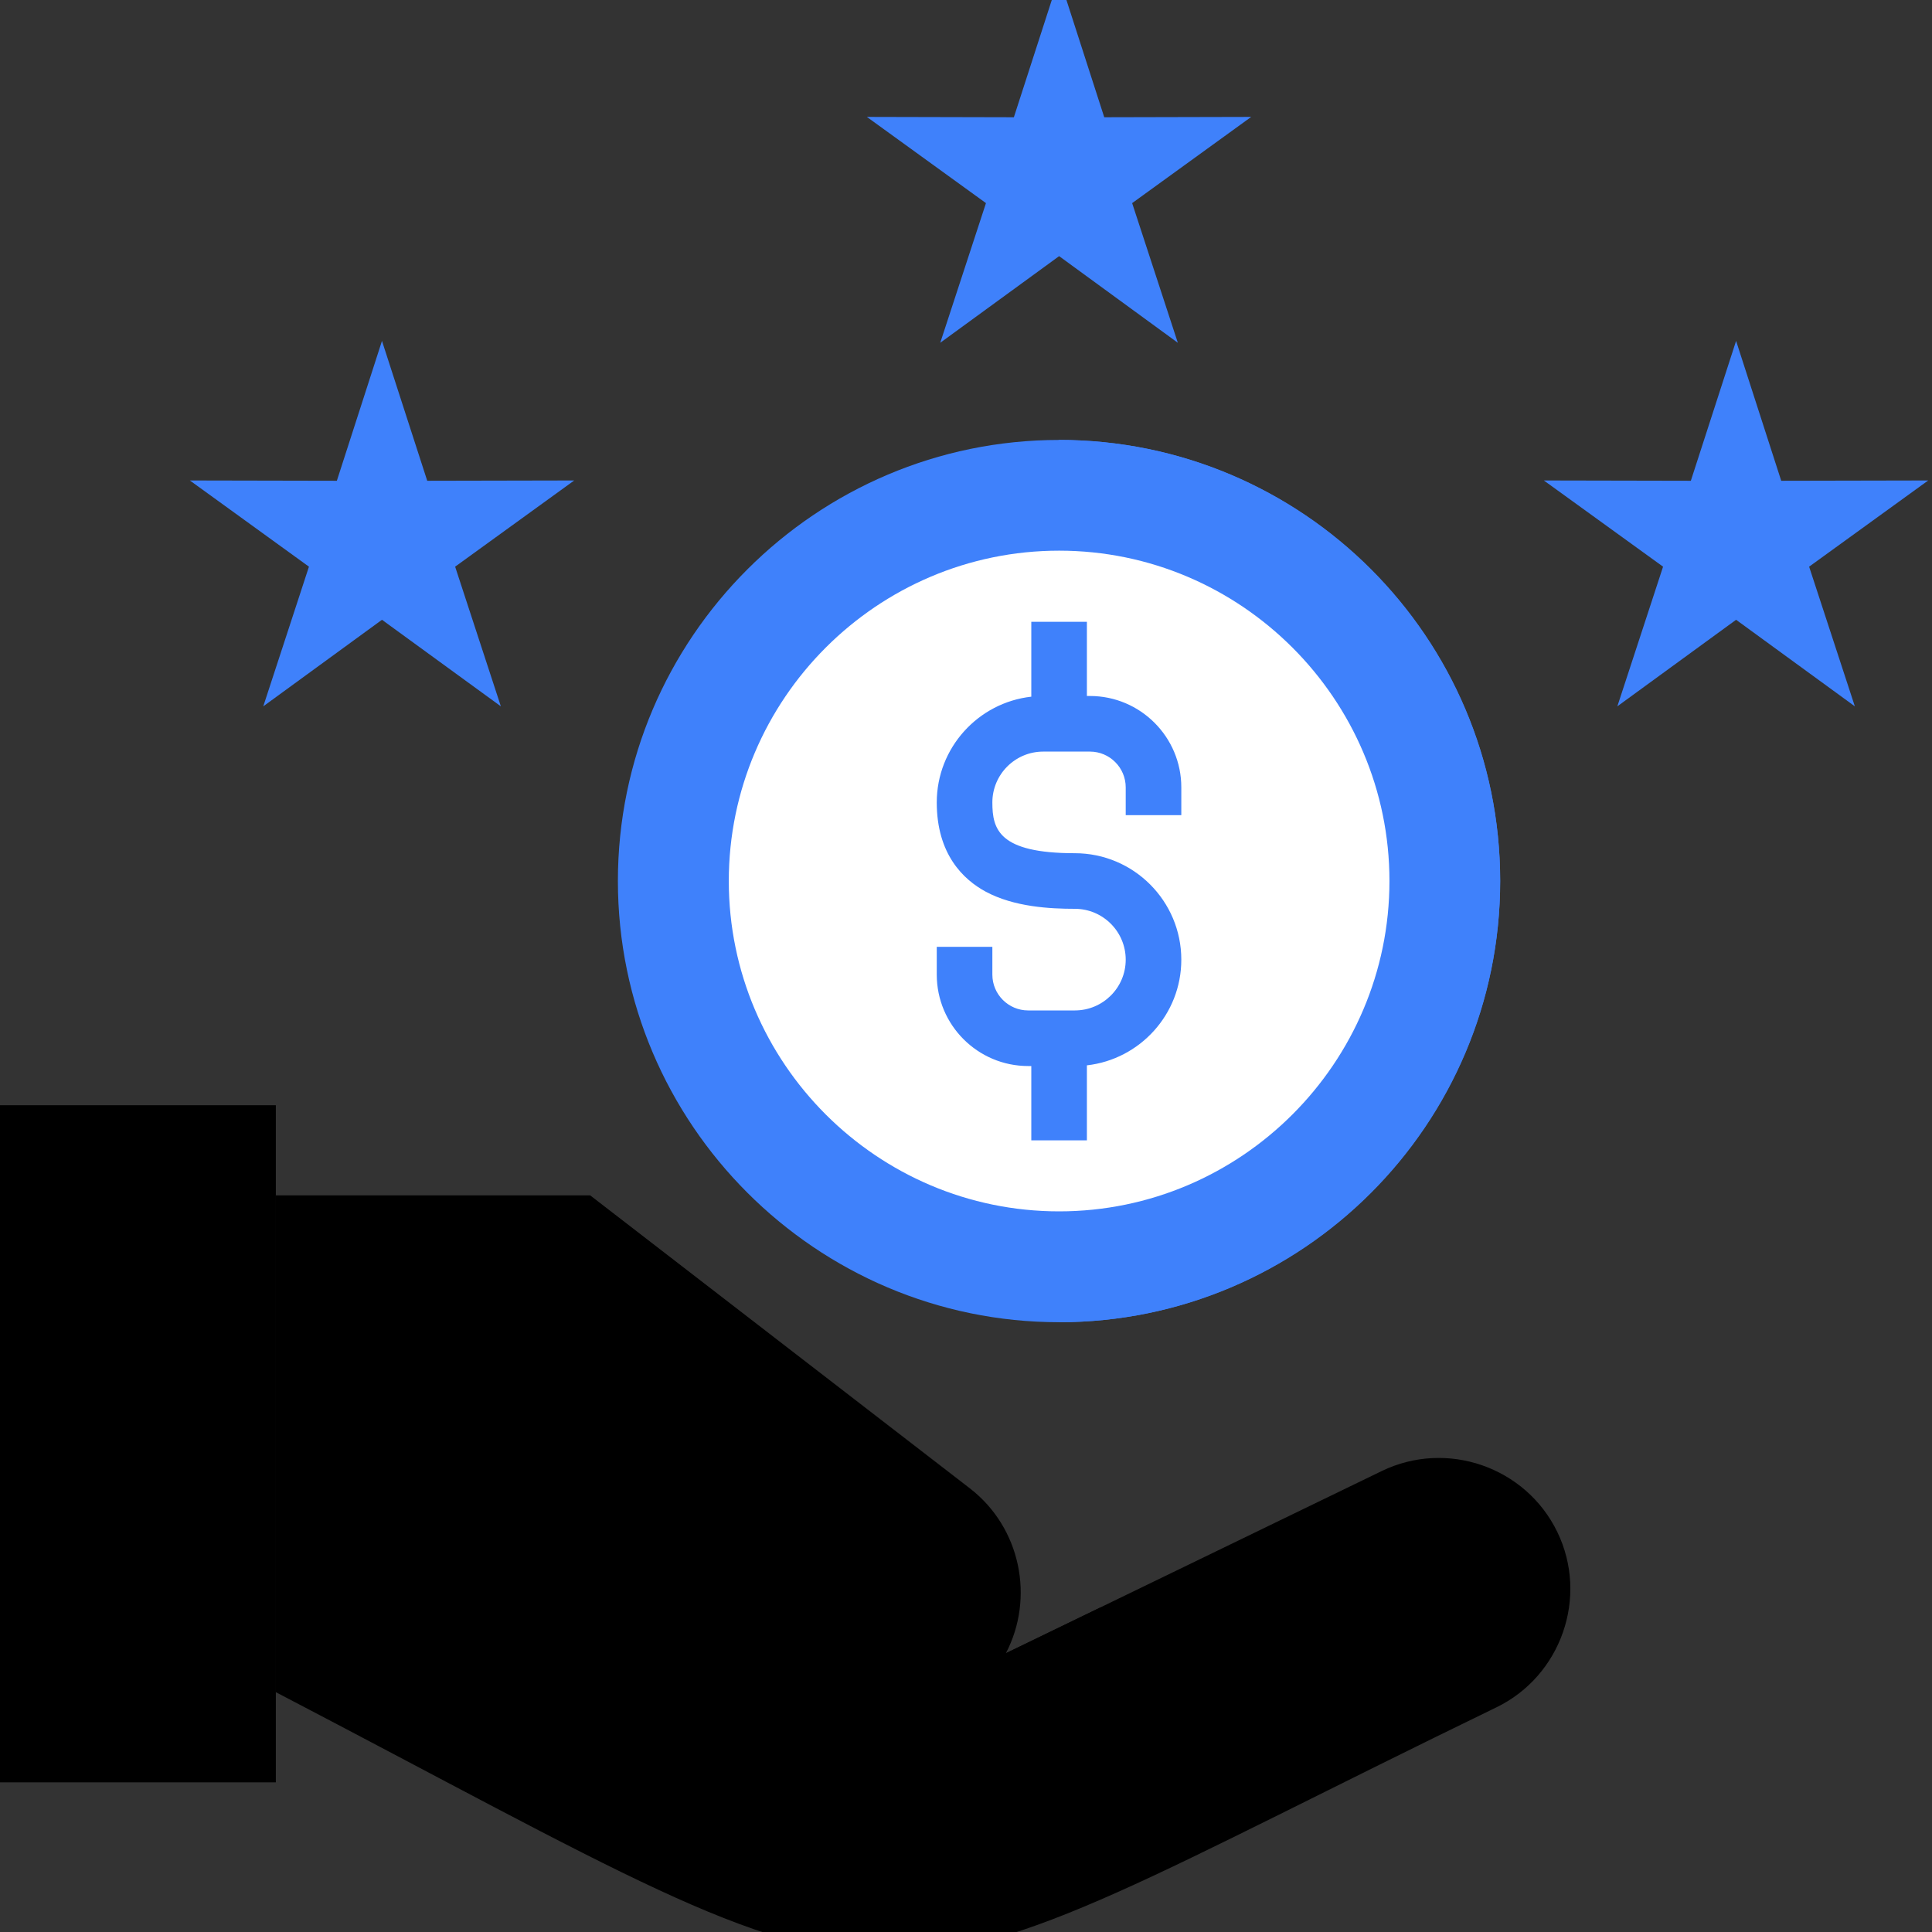 <svg width="45" height="45" viewBox="0 0 45 45" fill="none" xmlns="http://www.w3.org/2000/svg">
<rect x="0" y="0" width="45" height="45" fill="#333333" stroke="none"/>
<path fill-rule="evenodd" clip-rule="evenodd" d="M24.669 30.797C30.326 30.797 34.942 26.18 34.942 20.52C34.942 14.861 30.326 10.247 24.669 10.247C19.009 10.247 14.392 14.861 14.392 20.52C14.392 26.18 19.009 30.797 24.669 30.797Z" fill="#3F81FB"/>
<path fill-rule="evenodd" clip-rule="evenodd" d="M24.669 10.247C30.341 10.247 34.942 14.845 34.942 20.52C34.942 26.196 30.341 30.797 24.669 30.797V10.247Z" fill="#3F81FB"/>
<path fill-rule="evenodd" clip-rule="evenodd" d="M24.669 28.215C28.905 28.215 32.363 24.76 32.363 20.52C32.363 16.284 28.905 12.826 24.669 12.826C20.43 12.826 16.975 16.284 16.975 20.52C16.975 24.76 20.43 28.215 24.669 28.215Z" fill="white"/>
<path d="M27.515 18.987V18.339C27.515 17.166 26.561 16.211 25.387 16.211H25.316V14.483H24.021V16.227C22.784 16.365 21.819 17.417 21.819 18.691C21.819 19.898 22.439 20.487 22.958 20.768C23.622 21.126 24.462 21.168 25.035 21.168C25.689 21.168 26.22 21.699 26.22 22.353C26.22 23.005 25.689 23.535 25.035 23.535H23.948C23.488 23.535 23.114 23.161 23.114 22.701V22.054H21.819V22.701C21.819 23.875 22.774 24.83 23.948 24.83H24.021V26.561H25.316V24.814C26.552 24.674 27.515 23.624 27.515 22.353C27.515 20.985 26.403 19.873 25.035 19.873C23.261 19.873 23.114 19.314 23.114 18.691C23.114 18.037 23.645 17.506 24.299 17.506H25.387C25.846 17.506 26.22 17.88 26.22 18.339V18.987H27.515Z" fill="#3F81FB"/>
<path fill-rule="evenodd" clip-rule="evenodd" d="M6.425 27.843H13.747C16.694 30.118 19.64 32.391 22.587 34.664C23.777 35.581 24.102 37.22 23.429 38.507L32.184 34.263C33.7 33.529 35.538 34.168 36.272 35.681C37.006 37.194 36.366 39.034 34.853 39.768C19.19 47.363 22.215 47.651 6.425 39.414V27.843Z" fill="black"/>
<path d="M14.528 34.339L13.936 33.88L13.021 35.068L19.384 39.978C20.215 40.617 21.229 40.861 22.196 40.735C23.166 40.612 24.087 40.119 24.726 39.291C24.836 39.147 24.936 39 25.022 38.848C25.114 38.685 25.193 38.525 25.253 38.371L25.633 37.44L23.428 38.507C23.048 38.929 22.54 39.181 22.008 39.249C21.42 39.325 20.804 39.178 20.301 38.79L14.528 34.339Z" fill="black"/>
<path fill-rule="evenodd" clip-rule="evenodd" d="M0 25.743H6.425V41.514H0V25.743Z" fill="black"/>
<path fill-rule="evenodd" clip-rule="evenodd" d="M8.897 7.94L9.951 11.198L13.375 11.191L10.601 13.199L11.666 16.452L8.897 14.436L6.132 16.452L7.196 13.199L4.422 11.191L7.846 11.198L8.897 7.94ZM40.437 7.94L41.488 11.198L44.912 11.191L42.138 13.199L43.203 16.452L40.437 14.436L37.671 16.452L38.736 13.199L35.959 11.191L39.383 11.198L40.437 7.94ZM24.669 -0.528L25.72 2.731L29.143 2.723L26.37 4.731L27.434 7.984L24.669 5.966L21.9 7.984L22.965 4.731L20.191 2.723L23.615 2.731L24.669 -0.528Z" fill="#3F81FB"/>
</svg>
